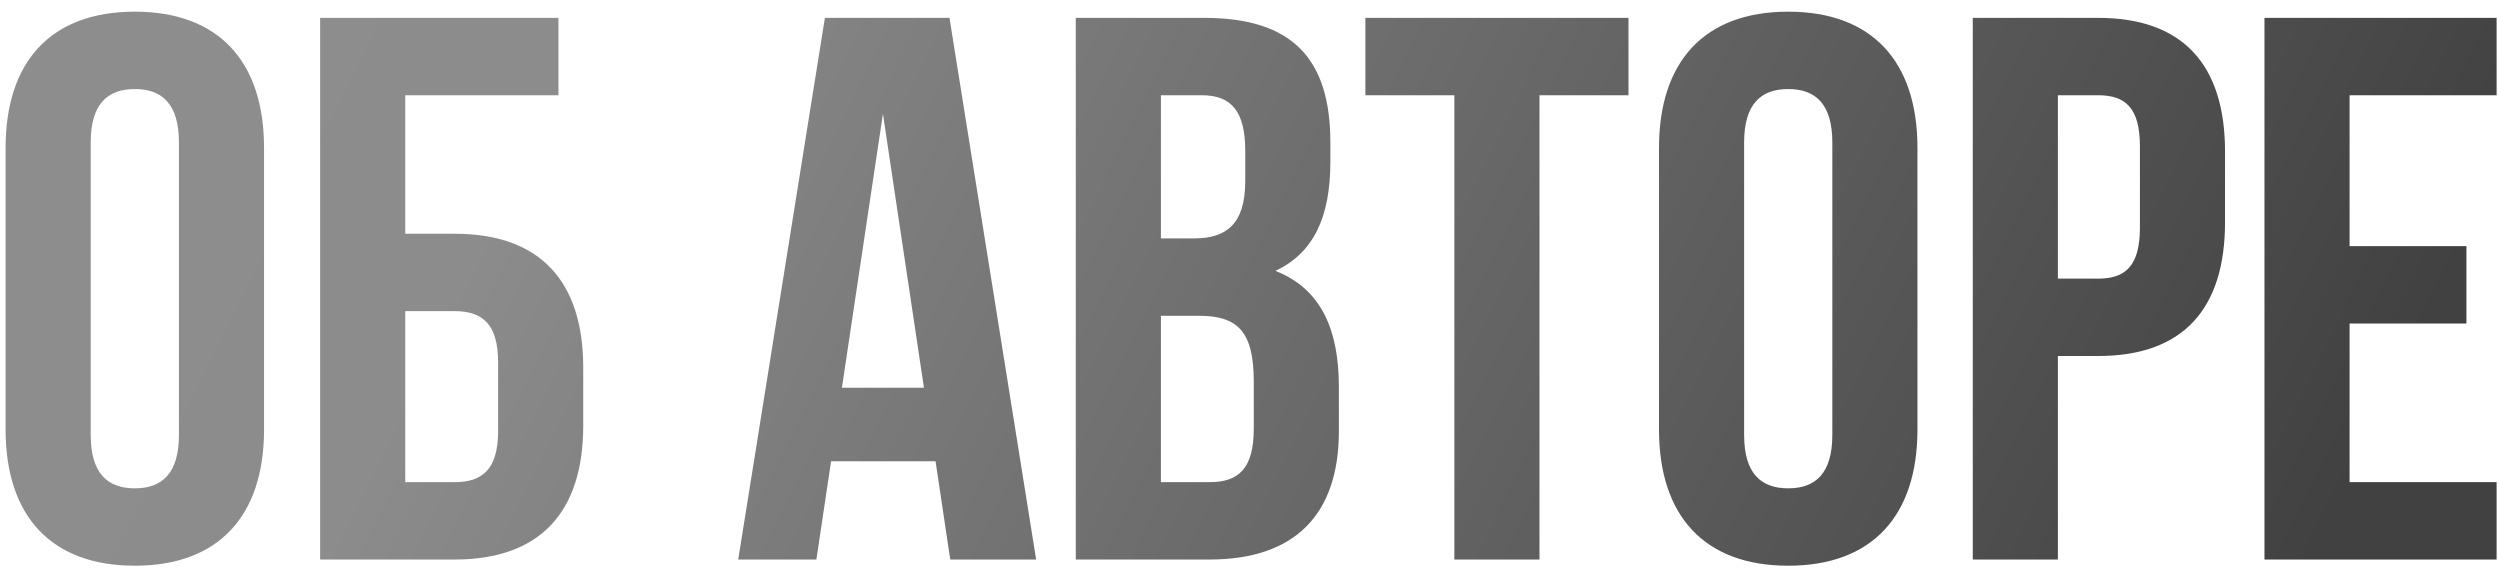 <?xml version="1.0" encoding="UTF-8"?> <svg xmlns="http://www.w3.org/2000/svg" width="210" height="48" viewBox="0 0 210 48" fill="none"> <path d="M7.62 11.965C7.62 8.715 9.05 7.48 11.325 7.48C13.6 7.48 15.03 8.715 15.03 11.965V36.535C15.03 39.785 13.6 41.02 11.325 41.02C9.05 41.02 7.62 39.785 7.62 36.535V11.965ZM0.47 36.08C0.47 43.36 4.305 47.52 11.325 47.52C18.345 47.52 22.18 43.36 22.18 36.08V12.42C22.18 5.14 18.345 0.98 11.325 0.98C4.305 0.98 0.47 5.14 0.47 12.42V36.08ZM38.201 47C45.351 47 48.991 43.035 48.991 35.755V30.88C48.991 23.6 45.351 19.635 38.201 19.635H34.041V8H46.911V1.5H26.891V47H38.201ZM34.041 40.5V26.135H38.201C40.476 26.135 41.841 27.175 41.841 30.425V36.21C41.841 39.46 40.476 40.5 38.201 40.5H34.041ZM79.756 1.5H69.291L62.011 47H68.576L69.811 38.745H78.586L79.821 47H87.036L79.756 1.5ZM74.166 9.56L77.611 32.57H70.721L74.166 9.56ZM101.156 1.5H90.366V47H101.611C108.761 47 112.466 43.23 112.466 36.21V32.505C112.466 27.695 110.971 24.25 107.136 22.755C110.321 21.26 111.751 18.27 111.751 13.59V11.965C111.751 4.945 108.566 1.5 101.156 1.5ZM100.701 26.525C103.951 26.525 105.316 27.825 105.316 32.05V36.015C105.316 39.395 104.016 40.5 101.611 40.5H97.516V26.525H100.701ZM100.961 8C103.496 8 104.601 9.43 104.601 12.68V15.215C104.601 18.855 102.976 20.025 100.311 20.025H97.516V8H100.961ZM114.692 8H122.167V47H129.317V8H136.792V1.5H114.692V8ZM146.506 11.965C146.506 8.715 147.936 7.48 150.211 7.48C152.486 7.48 153.916 8.715 153.916 11.965V36.535C153.916 39.785 152.486 41.02 150.211 41.02C147.936 41.02 146.506 39.785 146.506 36.535V11.965ZM139.356 36.08C139.356 43.36 143.191 47.52 150.211 47.52C157.231 47.52 161.066 43.36 161.066 36.08V12.42C161.066 5.14 157.231 0.98 150.211 0.98C143.191 0.98 139.356 5.14 139.356 12.42V36.08ZM176.243 1.5H165.713V47H172.863V29.905H176.243C183.393 29.905 186.903 25.94 186.903 18.66V12.745C186.903 5.465 183.393 1.5 176.243 1.5ZM176.243 8C178.518 8 179.753 9.04 179.753 12.29V19.115C179.753 22.365 178.518 23.405 176.243 23.405H172.863V8H176.243ZM197.365 8H209.715V1.5H190.215V47H209.715V40.5H197.365V27.175H207.18V20.675H197.365V8Z" fill="url(#paint0_linear_103_390)"></path> <defs> <linearGradient id="paint0_linear_103_390" x1="13.464" y1="3.998" x2="175.729" y2="84.452" gradientUnits="userSpaceOnUse"> <stop stop-color="#8D8D8D"></stop> <stop offset="0.171" stop-color="#8C8C8C"></stop> <stop offset="1" stop-color="#414141"></stop> </linearGradient> </defs> </svg> 